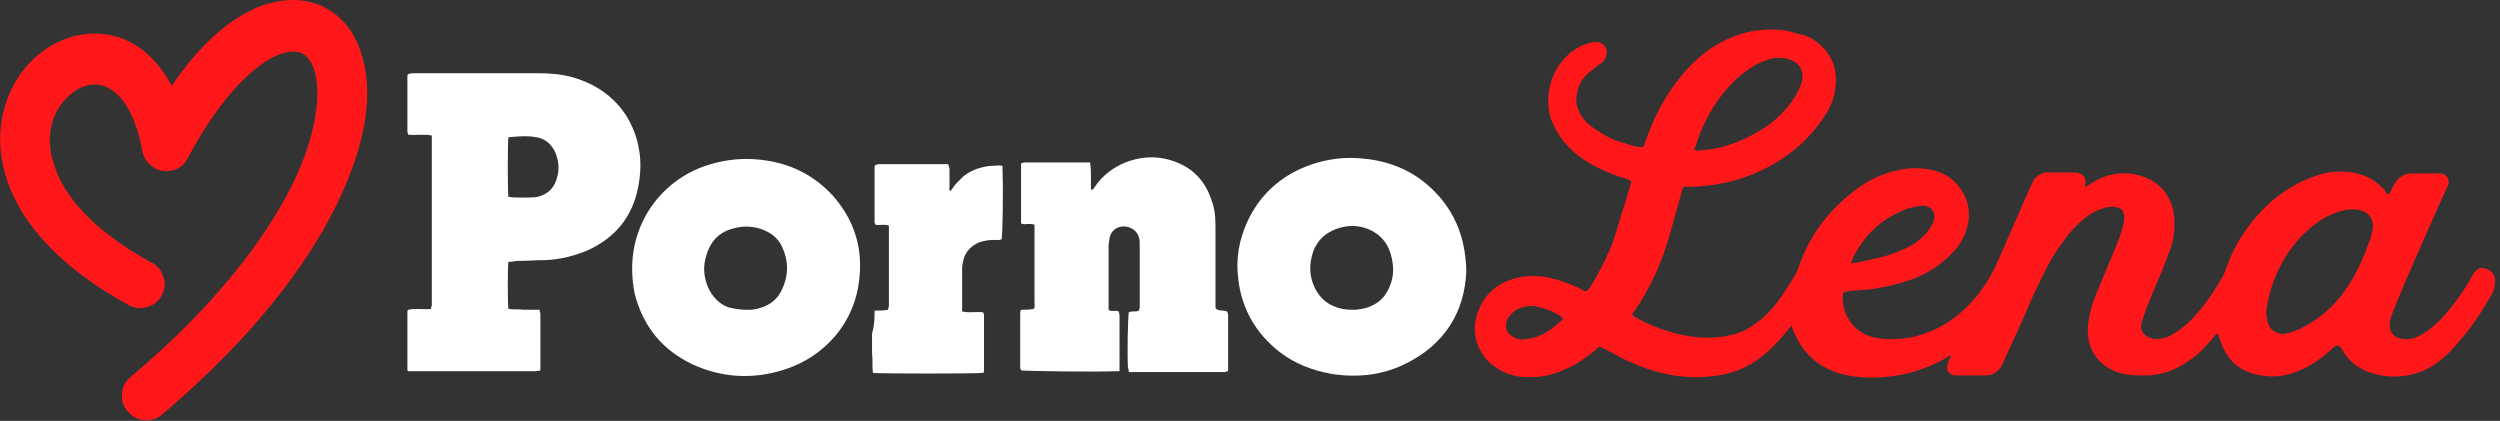 
<svg width="297px" height="50px" viewBox="0 0 297 50" version="1.1" xmlns="http://www.w3.org/2000/svg" xmlns:xlink="http://www.w3.org/1999/xlink">
    <rect x="0" y="0" width="297" height="50" fill="#333333" stroke="none"/>
    <g id="Page-1" stroke="none" stroke-width="1" fill="none" fill-rule="evenodd">
        <g id="logo" fill-rule="nonzero">
            <path d="M200,22.2 C199.9,22.3 199.9,22.5 199.8,22.7 C199.4,24.3 198.9,25.8 198.5,27.4 C198,29.2 197.4,31 196.6,32.7 C195.9,34.2 195.1,35.6 194.2,36.9 C194.1,37 194,37.2 193.9,37.3 C194,37.6 194.3,37.7 194.5,37.8 C195.7,38.5 197,39 198.3,39.4 C200,39.9 201.8,40.2 203.6,40.1 C205.1,40 206.6,39.7 207.9,38.9 C208.8,38.3 209.6,37.7 210.3,36.9 C211.5,35.6 212.4,34.1 213.3,32.6 C213.5,32.3 213.6,32 213.7,31.7 C214.9,28.1 217.1,25.2 220,22.9 C221.1,22 222.4,21.2 223.8,20.7 C225.5,20.1 227.2,19.8 229,20.1 C230.3,20.3 231.5,20.8 232.4,21.8 C233.8,23.3 234.2,25.1 233.7,27 C233.4,28.2 232.7,29.3 231.8,30.2 C230.3,31.7 228.5,32.8 226.5,33.4 C224.6,34 222.6,34.4 220.6,34.5 C220.1,34.5 219.5,34.6 219,34.7 C219,34.9 218.9,35 218.9,35.2 C218.9,37.8 220.5,39.6 222.7,40.1 C224.1,40.4 225.6,40.3 227,40.1 C230.2,39.4 232.8,37.7 234.8,35.2 C235.9,33.9 236.7,32.5 237.4,30.9 C238.7,27.9 240,25 241.3,22 C241.5,21.6 241.7,21.1 242.1,20.9 C242.5,20.6 243,20.4 243.5,20.5 C244.5,20.5 245.5,20.5 246.5,20.5 C246.9,20.5 247.2,20.6 247.5,20.9 C247.8,21.2 247.8,21.6 247.7,22 C247.7,22 247.7,22.1 247.8,22.2 C248,22.1 248.2,21.9 248.4,21.8 C250.1,20.7 252,20.3 254,20.8 C256.5,21.4 258.1,23.3 258.3,25.9 C258.4,27.4 258.2,28.8 257.6,30.2 C257,31.9 256.3,33.5 255.6,35.1 C255.2,36.1 254.8,37.1 254.5,38.1 C254.1,39.1 254.6,39.9 255.6,40.2 C256.4,40.4 257.1,40.2 257.8,39.9 C258.9,39.3 259.9,38.5 260.7,37.6 C262,36.2 263.1,34.5 264.1,32.8 C264.2,32.6 264.3,32.3 264.4,32.1 C265.5,28.8 267.4,26.1 270,23.8 C271.8,22.3 273.8,21.2 276.1,20.6 C277.4,20.3 278.7,20.3 280,20.6 C281.3,20.9 282.4,21.6 283.3,22.6 C283.4,22.8 283.5,23 283.8,23.1 C284,22.9 284.1,22.5 284.2,22.3 C284.4,22 284.6,21.6 284.8,21.4 C285.2,20.9 285.8,20.6 286.5,20.6 C287.6,20.6 288.7,20.6 289.8,20.6 C290.7,20.6 291.1,21.4 290.8,22.1 C290.4,22.9 290,23.8 289.6,24.7 C287.9,28.6 286.1,32.5 284.5,36.5 C284.3,37 284.1,37.4 284,37.9 C283.9,38.1 283.9,38.4 283.9,38.6 C283.9,39.4 284.3,40 285.1,40.2 C285.9,40.4 286.7,40.3 287.4,39.9 C288.4,39.4 289.2,38.7 290,37.9 C291.3,36.5 292.4,35 293.4,33.3 C293.5,33.1 293.7,32.8 293.8,32.6 C294.2,32 294.6,31.7 295.2,31.9 C295.8,32 296.4,32.6 296.4,33.2 C296.4,33.6 296.4,33.9 296.3,34.3 C296.2,34.6 296.1,34.9 295.9,35.2 C294.6,37.4 293.2,39.5 291.4,41.4 C290.5,42.4 289.4,43.3 288.2,43.9 C286,44.9 283.7,45 281.4,44.2 C280.1,43.7 279,42.9 278.3,41.6 C278.2,41.5 278.2,41.4 278.1,41.3 C277.9,41 277.6,41 277.3,41.2 C277.1,41.4 276.9,41.6 276.6,41.8 C275.3,43 273.8,43.9 272.1,44.4 C270.8,44.8 269.5,44.8 268.1,44.5 C266.2,44.1 264.9,43 264.1,41.3 C263.9,40.8 263.7,40.3 263.5,39.7 C263.3,39.6 263.2,39.8 263.1,39.9 C262.2,41 261.3,42 260.1,42.8 C258.6,43.9 256.8,44.6 254.9,44.6 C253.9,44.6 252.8,44.6 251.8,44.3 C249,43.4 247.7,41.1 248.1,38.3 C248.3,36.9 248.7,35.6 249.3,34.3 C250.1,32.3 251,30.3 251.8,28.2 C252,27.6 252.2,27 252.3,26.4 C252.4,26.1 252.4,25.7 252.3,25.4 C252.2,24.9 251.9,24.7 251.4,24.6 C250.8,24.5 250.2,24.6 249.7,24.8 C248.7,25.1 247.9,25.7 247.1,26.4 C245.9,27.5 244.9,28.9 244,30.3 C243,31.9 242.3,33.6 241.5,35.2 C240.4,37.8 239.2,40.4 238,43 C237.9,43.2 237.8,43.5 237.6,43.7 C237.2,44.3 236.6,44.6 235.8,44.6 C234.7,44.6 233.6,44.6 232.4,44.6 C231.6,44.6 231.1,44 231.4,43.2 C231.5,42.9 231.6,42.6 231.8,42.3 C231.6,42.2 231.5,42.3 231.4,42.4 C229.7,43.4 227.9,44.1 226,44.5 C223.9,44.9 221.7,45 219.5,44.6 C216.5,44 214.3,42.3 213.1,39.4 C213,39.2 212.9,39 212.9,38.8 C212.9,38.8 212.9,38.8 212.8,38.7 C212.7,38.9 212.5,39 212.4,39.2 C211.5,40.3 210.6,41.3 209.5,42.2 C207.7,43.7 205.6,44.5 203.3,44.7 C199.7,45.1 196.4,44.3 193.2,42.8 C192.2,42.3 191.2,41.7 190.1,41.2 C189.8,41.2 189.6,41.5 189.4,41.7 C188.4,42.5 187.3,43.3 186.1,43.8 C184.8,44.4 183.4,44.8 182,44.8 C180.2,44.9 178.5,44.4 177.1,43.2 C175.4,41.7 174.7,39.3 175.6,37 C176.4,34.8 178.1,33.5 180.3,33 C181.9,32.6 183.6,32.8 185.2,33.3 C186.1,33.6 187,33.9 187.9,34.4 C188.1,34.5 188.2,34.6 188.4,34.6 C188.7,34.5 188.8,34.2 189,34 C190,32.3 190.9,30.6 191.6,28.8 C192.1,27.3 192.5,25.8 193,24.3 C193.2,23.6 193.4,23 193.6,22.3 C193.7,22.1 193.7,21.8 193.8,21.6 C193.6,21.3 193.3,21.3 193.1,21.2 C192,20.9 191,20.5 190,20 C188.3,19.2 186.9,18.2 185.7,16.7 C185,15.8 184.4,14.7 184.1,13.6 C183.3,9.8 185.4,6.4 188.2,5.3 C188.5,5.2 188.9,5.1 189.2,5 C189.4,5 189.6,5 189.8,5 C190.6,5.1 191.1,5.9 190.8,6.7 C190.7,7.1 190.4,7.4 190.1,7.6 C189.6,7.9 189.2,8.3 188.8,8.6 C188.2,9.1 187.7,9.7 187.5,10.5 C187.1,11.7 187.2,12.8 187.9,13.8 C188.4,14.6 189.1,15.1 189.9,15.6 C190.9,16.3 192.1,16.8 193.3,17.1 C193.9,17.3 194.5,17.5 195.1,17.5 C195.4,17.3 195.4,17 195.5,16.7 C196,15.4 196.5,14.1 197.2,12.8 C198.6,10.3 200.3,8 202.5,6.3 C204.2,5 206.1,4.1 208.2,3.7 C210,3.4 211.8,3.4 213.5,4 C215,4.2 216,5 216.9,6 C218,7.4 218.3,9 218,10.7 C217.8,12.2 217.1,13.4 216.2,14.6 C214.3,17.2 211.8,19.1 208.9,20.4 C206.3,21.6 203.6,22.1 200.8,22.2 C200.6,22.2 200.3,22.2 200.1,22.2 C200.1,22.1 200.1,22.2 200,22.2 Z M269.2,37.2 C269.3,37.6 269.3,38.1 269.5,38.5 C269.7,39.1 270.1,39.4 270.7,39.6 C271,39.7 271.3,39.7 271.6,39.6 C272.2,39.5 272.7,39.3 273.2,39.1 C275.4,38 277.2,36.5 278.6,34.5 C279.9,32.7 280.8,30.6 281.6,28.4 C281.7,28 281.8,27.6 281.9,27.2 C282,26.1 281.5,25.3 280.5,25 C280.3,25 280.2,24.9 280,24.9 C279.3,24.8 278.7,24.9 278,25.1 C277,25.4 276,25.9 275.2,26.5 C272.5,28.5 270.8,31.2 269.8,34.3 C269.5,35.3 269.3,36.3 269.2,37.2 Z M201.3,17.8 C201.4,17.8 201.5,17.9 201.6,17.9 C202.2,17.8 202.9,17.8 203.5,17.7 C205.7,17.3 207.7,16.4 209.6,15.2 C211.1,14.2 212.4,12.9 213.3,11.4 C213.6,10.9 213.9,10.3 214.1,9.6 C214.3,8.4 213.8,7.5 212.7,7.1 C212.4,7 212.1,6.9 211.8,6.9 C211.2,6.8 210.6,6.9 210,7.1 C208.7,7.5 207.7,8.2 206.7,9 C204.1,11.3 202.4,14.2 201.4,17.5 C201.2,17.6 201.3,17.7 201.3,17.8 Z M219.9,31.3 C220.3,31.2 220.7,31.2 221,31.1 C222.5,30.8 224,30.5 225.5,29.9 C226.4,29.5 227.4,29.1 228.1,28.4 C228.6,28 229.1,27.5 229.4,26.9 C229.6,26.6 229.8,26.2 229.8,25.8 C229.8,25.1 229.5,24.7 228.9,24.5 C228.6,24.4 228.3,24.4 228,24.5 C227.3,24.6 226.7,24.7 226.1,25 C223.4,26.1 221.4,28 220.1,30.7 C220.1,30.8 220,31 219.9,31.3 Z M185.7,37.9 C185.6,37.8 185.5,37.7 185.5,37.6 C184.7,37.1 183.8,36.7 182.9,36.5 C182.2,36.3 181.6,36.3 180.9,36.5 C180.1,36.7 179.5,37.2 179.1,37.9 C178.7,38.7 178.9,39.5 179.7,40 C180.2,40.3 180.7,40.4 181.3,40.3 C183.1,40.1 184.4,39.1 185.7,37.9 Z" id="Shape" fill="#FF1719"></path>
            <path d="M60.4,31.1 C60.3,31.8 60.3,36 60.4,36.7 C61,36.8 61.6,36.7 62.2,36.8 C62.8,36.8 63.4,36.8 64.1,36.8 C64.1,37 64.2,37.2 64.2,37.3 C64.2,39.4 64.2,41.6 64.2,43.7 C64.2,43.8 64.2,43.9 64.2,44 C63.9,44.1 63.6,44.1 63.3,44.1 C60.4,44.1 57.5,44.1 54.6,44.1 C52.8,44.1 51,44.1 49.2,44.1 C48.9,44.1 48.7,44.1 48.5,44.1 C48.4,44 48.4,44 48.4,44 C48.4,44 48.4,43.9 48.4,43.9 C48.4,41.7 48.4,39.5 48.4,37.3 C48.4,37.2 48.4,37.1 48.4,37 C48.4,37 48.4,36.9 48.5,36.8 C49.4,36.6 50.3,36.8 51.2,36.7 C51.2,36.5 51.3,36.4 51.3,36.2 C51.3,35.9 51.3,35.6 51.3,35.3 C51.3,29.2 51.3,23.2 51.3,17.1 C51.3,16.8 51.3,16.5 51.3,16.1 C50.4,15.9 49.4,16.1 48.5,16 C48.5,15.9 48.4,15.8 48.4,15.6 C48.4,13.4 48.4,11.3 48.4,9.1 C48.4,9 48.4,8.9 48.5,8.8 C48.8,8.7 49.1,8.7 49.4,8.7 C52.1,8.7 54.8,8.7 57.5,8.7 C59.6,8.7 61.8,8.7 63.9,8.7 C65.3,8.7 66.7,8.8 68.1,9.2 C70.8,10 73,11.5 74.5,13.9 C75.2,15.1 75.7,16.4 75.9,17.7 C76.2,19.2 76.1,20.8 75.8,22.3 C75.1,25.8 73.1,28.2 69.9,29.7 C68.3,30.4 66.6,30.8 64.9,30.9 C63.7,30.9 62.5,31 61.3,31 C60.9,31.1 60.6,31.1 60.4,31.1 Z M60.4,23.4 C61.1,23.5 63.2,23.5 63.8,23.4 C65.1,23.1 65.9,22.3 66.2,21 C66.4,20.3 66.4,19.5 66.2,18.8 C65.9,17.5 65,16.5 63.7,16.3 C62.6,16.1 61.6,16.2 60.5,16.3 C60.5,16.3 60.5,16.3 60.4,16.3 C60.3,17 60.3,22.7 60.4,23.4 Z" id="Shape" fill="#FFFFFF"></path>
            <path d="M145.8,37 C145.8,37.1 145.9,37.3 145.9,37.4 C145.9,39.6 145.9,41.8 145.9,44.1 C145.7,44.1 145.6,44.2 145.5,44.2 C141.8,44.2 138.2,44.2 134.5,44.2 C134.4,44.2 134.2,44.2 134.1,44.2 C134.1,44 134.1,43.9 134,43.7 C133.9,41.6 134,37.8 134.1,37.1 C134.5,36.9 134.9,37.1 135.3,36.9 C135.3,36.8 135.4,36.6 135.4,36.5 C135.4,34 135.4,31.6 135.4,29.1 C135.4,28.8 135.4,28.5 135.3,28.2 C135.1,27.4 134.3,26.9 133.5,26.9 C132.6,26.9 131.9,27.5 131.8,28.4 C131.8,28.6 131.7,28.9 131.7,29.1 C131.7,31.5 131.7,34 131.7,36.4 C131.7,36.5 131.7,36.7 131.7,36.8 C132.1,37.1 132.5,36.8 132.9,37 C132.9,37.1 133,37.3 133,37.4 C133,39.5 133,41.6 133,43.7 C133,43.8 133,44 133,44.1 C132.8,44.1 132.7,44.1 132.6,44.1 C130.4,44.2 122,44.1 121.3,44 C121.3,43.9 121.2,43.8 121.2,43.7 C121.2,41.5 121.2,39.4 121.2,37.2 C121.2,37.1 121.2,37 121.3,36.8 C121.8,36.8 122.3,36.8 122.8,36.7 C123,36.5 122.9,36.2 122.9,35.9 C122.9,33.5 122.9,31.1 122.9,28.8 C122.9,28.3 122.9,27.7 122.9,27.2 C122.9,27 122.9,26.9 122.9,26.7 C122.4,26.5 121.8,26.7 121.4,26.6 C121.3,26.5 121.3,26.5 121.3,26.5 C121.3,26.5 121.3,26.4 121.3,26.4 C121.3,24.2 121.3,22 121.3,19.8 C121.3,19.7 121.3,19.6 121.3,19.4 C121.4,19.4 121.6,19.3 121.7,19.3 C124.2,19.3 126.6,19.3 129.1,19.3 C129.2,19.3 129.3,19.3 129.5,19.3 C129.6,19.8 129.6,20.4 129.6,20.9 C129.6,21.4 129.6,22 129.6,22.5 C129.9,22.6 129.9,22.4 130,22.3 C130.9,20.9 132.2,19.9 133.7,19.3 C136,18.4 138.3,18.5 140.5,19.6 C142.4,20.6 143.5,22.2 144.1,24.3 C144.4,25.3 144.4,26.3 144.4,27.3 C144.4,30.1 144.4,32.9 144.4,35.7 C144.4,36 144.4,36.3 144.4,36.6 C144.7,37 145.2,36.8 145.8,37 Z" id="Path" fill="#FFFFFF"></path>
            <path d="M75.1,31.9 C75.1,26.3 78.6,21.5 83.8,19.7 C85.6,19.1 87.5,18.8 89.4,18.9 C93.1,19.1 96.3,20.4 98.9,23.2 C101.4,26 102.5,29.3 102.1,33 C101.6,38.4 97.9,42.4 93.2,43.9 C89.5,45.1 85.8,44.9 82.3,43.3 C78.7,41.6 76.4,38.8 75.4,34.9 C75.2,33.9 75.1,32.9 75.1,31.9 Z M88.7,36.8 C88.9,36.8 89.1,36.8 89.3,36.8 C90.9,36.6 92.2,35.9 92.9,34.4 C93.7,32.7 93.7,31 92.9,29.3 C92.4,28.2 91.5,27.6 90.4,27.2 C89.4,26.9 88.4,26.8 87.3,27.1 C85.5,27.5 84.4,28.6 83.9,30.4 C83.5,31.6 83.6,32.9 84.1,34.1 C84.6,35.2 85.4,36.1 86.5,36.5 C87.3,36.7 88,36.8 88.7,36.8 Z" id="Shape" fill="#FFFFFF"></path>
            <path d="M174.2,32.2 C174,37.1 171.6,41 166.8,43.3 C164.1,44.6 161.1,44.9 158.1,44.4 C155.9,44 153.8,43.2 152,41.8 C149.2,39.6 147.5,36.7 147.1,33.1 C146.8,30.7 147.2,28.5 148.2,26.3 C149.5,23.5 151.6,21.4 154.4,20.1 C156.6,19.1 159,18.6 161.5,18.8 C164.4,19 167.1,19.9 169.4,21.8 C172.6,24.5 174.1,27.9 174.2,32.2 Z M160.7,36.8 C160.8,36.8 160.9,36.8 161.1,36.8 C163,36.6 164.4,35.8 165.1,34 C165.6,32.9 165.6,31.7 165.3,30.5 C164.9,28.7 163.7,27.5 161.9,27 C161.1,26.8 160.2,26.8 159.4,27 C157.8,27.4 156.6,28.3 156,29.9 C155.5,31.4 155.5,32.9 156.3,34.4 C156.8,35.3 157.5,36 158.5,36.4 C159.2,36.7 159.9,36.8 160.7,36.8 Z" id="Shape" fill="#FFFFFF"></path>
            <path d="M103.9,36.9 C104.5,36.9 105,36.9 105.5,36.8 C105.5,36.6 105.6,36.5 105.6,36.3 C105.6,33.3 105.6,30.2 105.6,27.2 C105.6,27.1 105.6,26.9 105.6,26.8 C105.1,26.6 104.5,26.8 104,26.7 C104,26.6 103.9,26.5 103.9,26.4 C103.9,24.2 103.9,22.1 103.9,19.9 C103.9,19.8 103.9,19.7 104,19.6 C104.1,19.6 104.2,19.5 104.4,19.5 C107.1,19.5 109.7,19.5 112.4,19.5 C112.5,19.5 112.6,19.5 112.7,19.6 C112.7,19.8 112.8,19.9 112.8,20.1 C112.8,20.8 112.8,21.5 112.8,22.2 C112.8,22.3 112.7,22.5 112.9,22.7 C113.2,22.4 113.3,22.1 113.6,21.8 C113.9,21.5 114.2,21.2 114.5,20.9 C114.8,20.7 115.2,20.4 115.5,20.3 C115.9,20.1 116.2,20 116.6,19.9 C117,19.8 117.4,19.7 117.9,19.7 C118.3,19.7 118.7,19.6 119.1,19.7 C119.1,19.9 119.1,20 119.1,20.2 C119.2,23.2 119.1,27.7 119,28.4 C118.7,28.6 118.4,28.5 118.1,28.5 C117.5,28.5 116.9,28.6 116.3,28.8 C115.4,29.2 114.8,29.8 114.5,30.7 C114.4,31.1 114.3,31.5 114.3,31.9 C114.3,33.4 114.3,35 114.3,36.6 C114.3,36.7 114.3,36.8 114.3,37 C115.1,37.2 116,37 116.8,37.1 C116.8,37.2 116.9,37.3 116.9,37.4 C116.9,39.6 116.9,41.8 116.9,44 C116.9,44.1 116.9,44.2 116.8,44.3 C116.1,44.4 104.4,44.4 103.7,44.3 C103.6,43.5 103.7,42.8 103.6,42 C103.6,41.2 103.6,40.4 103.6,39.6 C103.9,38.6 103.9,37.8 103.9,36.9 Z" id="Path" fill="#FFFFFF"></path>
            <path d="M34.7,0 C33.5,0 32.2,0.3 31,0.7 C27.4,2.1 23.8,5.2 20.4,10.2 C18.8,7.2 16.6,5.2 14,4.4 C9.7,3.1 5.4,5 2.8,8.3 C0.2,11.6 -0.9,16.5 0.9,21.6 C2.7,26.7 7.2,31.8 15.2,36.2 C15.9,36.6 16.7,36.7 17.4,36.5 C18.2,36.3 18.8,35.8 19.2,35.1 C19.6,34.4 19.7,33.6 19.4,32.9 C19.2,32.2 18.7,31.5 18,31.2 C10.9,27.3 7.6,23.2 6.5,19.8 C5.3,16.5 6.1,13.8 7.5,12.1 C8.9,10.4 10.7,9.7 12.3,10.2 C13.8,10.7 15.9,12.5 16.9,17.9 C17.1,19.1 18.1,20.1 19.3,20.3 C20.5,20.5 21.8,19.9 22.3,18.8 C26.3,11.2 30.5,7.5 33.1,6.5 C34.4,6 35.3,6.1 35.8,6.3 C36.4,6.6 36.9,7.1 37.3,8.2 C38.1,10.6 37.9,15.5 34.7,22 C31.5,28.4 25.5,36.4 15.5,44.8 C14.9,45.3 14.5,46 14.5,46.8 C14.4,47.6 14.7,48.4 15.2,48.9 C15.7,49.5 16.4,49.9 17.2,49.9 C18,50 18.8,49.7 19.3,49.2 C29.8,40.3 36.3,31.8 39.9,24.5 C43.6,17 44.5,10.7 42.8,6 C42,3.6 40.4,1.7 38.2,0.7 C37.1,0.2 35.9,0 34.7,0 L34.7,0 Z" id="Path" fill="#FF1719"></path>
        </g>
    </g>
</svg>